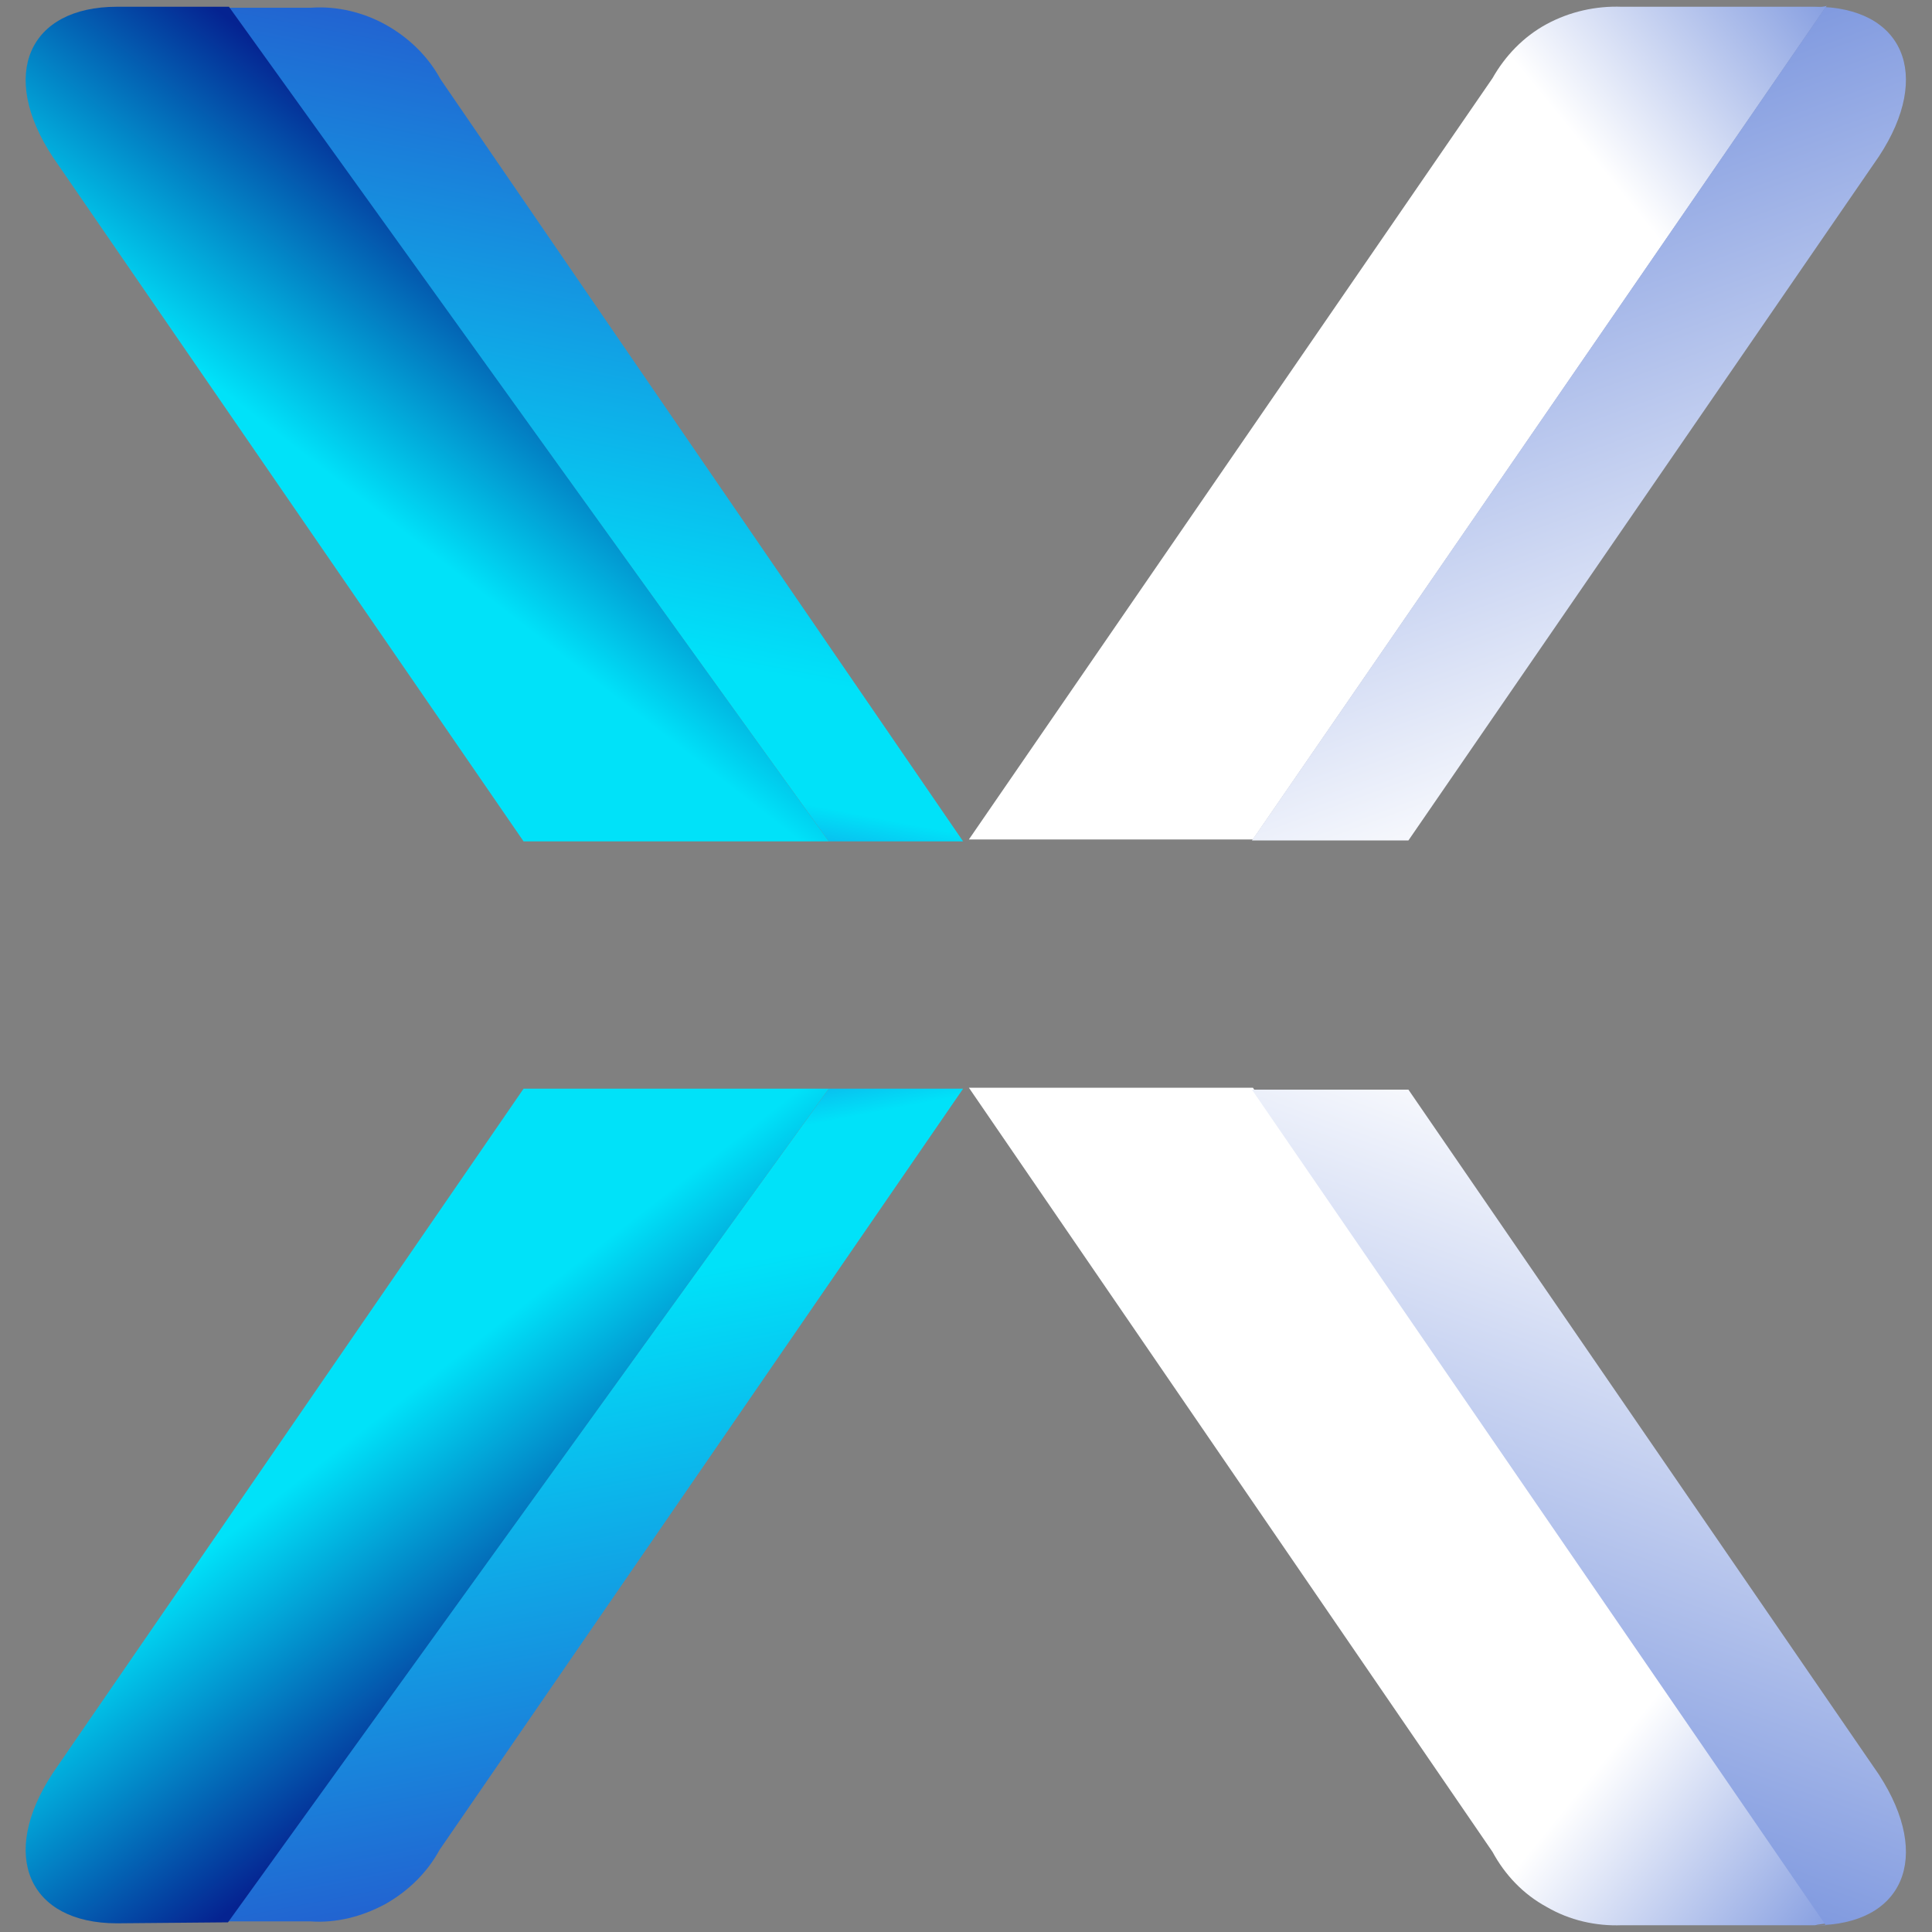 <?xml version="1.0" encoding="utf-8"?>
<!-- Generator: Adobe Illustrator 28.0.0, SVG Export Plug-In . SVG Version: 6.00 Build 0)  -->
<svg version="1.1" id="Layer_2_00000120516599570404588250000016604067048247497089_"
	 xmlns="http://www.w3.org/2000/svg" xmlns:xlink="http://www.w3.org/1999/xlink" x="0px" y="0px" viewBox="0 0 200 200"
	 style="enable-background:new 0 0 200 200;" xml:space="preserve">
<rect x="0" y="0" width="200" height="200" fill="#808080" stroke="none"/>
<style type="text/css">
	.st0{fill:url(#SVGID_1_);}
	.st1{fill:url(#SVGID_00000005245199460044253950000012868360531213802374_);}
	.st2{fill:url(#SVGID_00000181077795362911995610000007794283178686572971_);}
	.st3{fill:url(#SVGID_00000153670633934319806110000007169186838965501583_);}
	.st4{fill:url(#SVGID_00000086673681266799766300000012653844624224210314_);}
	.st5{fill:url(#SVGID_00000033343085219072665920000009483712516919246267_);}
	.st6{fill:url(#SVGID_00000046328864795225971820000009004854577307060364_);}
	.st7{fill:url(#SVGID_00000097500580911554078270000016175936121586351518_);}
</style>
<linearGradient id="SVGID_1_" gradientUnits="userSpaceOnUse" x1="106.821" y1="1198.381" x2="217.051" y2="1108.701" gradientTransform="matrix(1 0 0 1 0 -1122.78)">
	<stop  offset="0.58" style="stop-color:#FFFFFF"/>
	<stop  offset="1" style="stop-color:#0739C1"/>
</linearGradient>
<path class="st0" d="M187.9,0.7h-20c-2.7-0.1-5.4,0.5-7.8,1.8c-2.4,1.3-4.3,3.3-5.6,5.6l-54.2,78.8h29.4l59.4-86.3
	C188.6,0.8,188.2,0.7,187.9,0.7C187.9,0.7,187.9,0.7,187.9,0.7z"/>
<linearGradient id="SVGID_00000065752645182858502100000002820008032977630653_" gradientUnits="userSpaceOnUse" x1="106.787" y1="1247.022" x2="217.147" y2="1336.812" gradientTransform="matrix(1 0 0 1 0 -1122.78)">
	<stop  offset="0.58" style="stop-color:#FFFFFF"/>
	<stop  offset="1" style="stop-color:#0739C1"/>
</linearGradient>
<path style="fill:url(#SVGID_00000065752645182858502100000002820008032977630653_);" d="M187.9,199.3h-20c-2.7,0.1-5.4-0.5-7.8-1.9
	c-2.4-1.3-4.3-3.3-5.6-5.7l-54.2-79.1h29.4l59.4,86.5C188.6,199.2,188.2,199.2,187.9,199.3L187.9,199.3L187.9,199.3z"/>
<linearGradient id="SVGID_00000139273828595754906220000010895464626025647759_" gradientUnits="userSpaceOnUse" x1="175.986" y1="1204.228" x2="127.886" y2="1072.128" gradientTransform="matrix(1 0 0 1 0 -1122.78)">
	<stop  offset="0" style="stop-color:#FFFFFF"/>
	<stop  offset="1" style="stop-color:#0739C1"/>
</linearGradient>
<path style="fill:url(#SVGID_00000139273828595754906220000010895464626025647759_);" d="M187.9,0.7c0.4,0,0.7,0,1.1,0l-59.4,86.3
	h16.2l48.7-70.8C200.1,7.7,197,0.7,187.9,0.7L187.9,0.7z"/>
<linearGradient id="SVGID_00000076601311529780747840000008522839658146825875_" gradientUnits="userSpaceOnUse" x1="176.024" y1="1241.111" x2="127.774" y2="1373.621" gradientTransform="matrix(1 0 0 1 0 -1122.78)">
	<stop  offset="0" style="stop-color:#FFFFFF"/>
	<stop  offset="1" style="stop-color:#0739C1"/>
</linearGradient>
<path style="fill:url(#SVGID_00000076601311529780747840000008522839658146825875_);" d="M187.9,199.3c0.4,0,0.7,0,1.1,0l-59.4-86.5
	h16.2l48.7,70.9C200.1,192.3,197,199.3,187.9,199.3L187.9,199.3z"/>
<g>
	<g>
		
			<linearGradient id="SVGID_00000017486447442306443840000011814712310130593937_" gradientUnits="userSpaceOnUse" x1="73.689" y1="1104.59" x2="49.989" y2="1227.65" gradientTransform="matrix(1 0 0 1 0 -1122.78)">
			<stop  offset="8.000000e-02" style="stop-color:#2B41C6"/>
			<stop  offset="0.68" style="stop-color:#00E2F9"/>
			<stop  offset="0.78" style="stop-color:#00E2F9"/>
			<stop  offset="0.91" style="stop-color:#2B41C6"/>
		</linearGradient>
		<path style="fill:url(#SVGID_00000017486447442306443840000011814712310130593937_);" d="M85.8,87.1h13.9L45.6,8.2
			c-1.3-2.4-3.3-4.3-5.6-5.6s-5.1-2-7.8-1.8h-8.5L85.8,87.1L85.8,87.1L85.8,87.1z"/>
		
			<linearGradient id="SVGID_00000045591061597183596920000018335601551649731243_" gradientUnits="userSpaceOnUse" x1="62.075" y1="291.744" x2="4.665" y2="218.104" gradientTransform="matrix(1 0 0 -1 0 315.3)">
			<stop  offset="7.000000e-02" style="stop-color:#052391"/>
			<stop  offset="0.4" style="stop-color:#00E2F9"/>
			<stop  offset="0.56" style="stop-color:#00E2F9"/>
		</linearGradient>
		<path style="fill:url(#SVGID_00000045591061597183596920000018335601551649731243_);" d="M12.1,0.7c-9.1,0-12.3,7-6.6,15.6
			l48.7,70.8h31.6L23.7,0.7H12.1L12.1,0.7z"/>
	</g>
	<g>
		
			<linearGradient id="SVGID_00000181057254330301110820000003877900652754413759_" gradientUnits="userSpaceOnUse" x1="73.689" y1="199.04" x2="49.989" y2="322.1" gradientTransform="matrix(1 0 0 -1 0 417)">
			<stop  offset="8.000000e-02" style="stop-color:#2B41C6"/>
			<stop  offset="0.68" style="stop-color:#00E2F9"/>
			<stop  offset="0.78" style="stop-color:#00E2F9"/>
			<stop  offset="0.91" style="stop-color:#2B41C6"/>
		</linearGradient>
		<path style="fill:url(#SVGID_00000181057254330301110820000003877900652754413759_);" d="M85.8,112.7h13.9l-54.2,78.8
			c-1.3,2.4-3.3,4.3-5.6,5.6c-2.4,1.3-5.1,2-7.8,1.8h-8.5L85.8,112.7L85.8,112.7L85.8,112.7z"/>
		
			<linearGradient id="SVGID_00000002377930785896658470000015990167371626039210_" gradientUnits="userSpaceOnUse" x1="62.072" y1="1197.296" x2="4.662" y2="1123.666" gradientTransform="matrix(1 0 0 1 0 -1021.08)">
			<stop  offset="7.000000e-02" style="stop-color:#052391"/>
			<stop  offset="0.4" style="stop-color:#00E2F9"/>
			<stop  offset="0.56" style="stop-color:#00E2F9"/>
		</linearGradient>
		<path style="fill:url(#SVGID_00000002377930785896658470000015990167371626039210_);" d="M12.1,199.1c-9.1,0-12.3-7-6.6-15.6
			l48.7-70.8h31.6l-62.2,86.3L12.1,199.1L12.1,199.1z"/>
	</g>
</g>
</svg>
